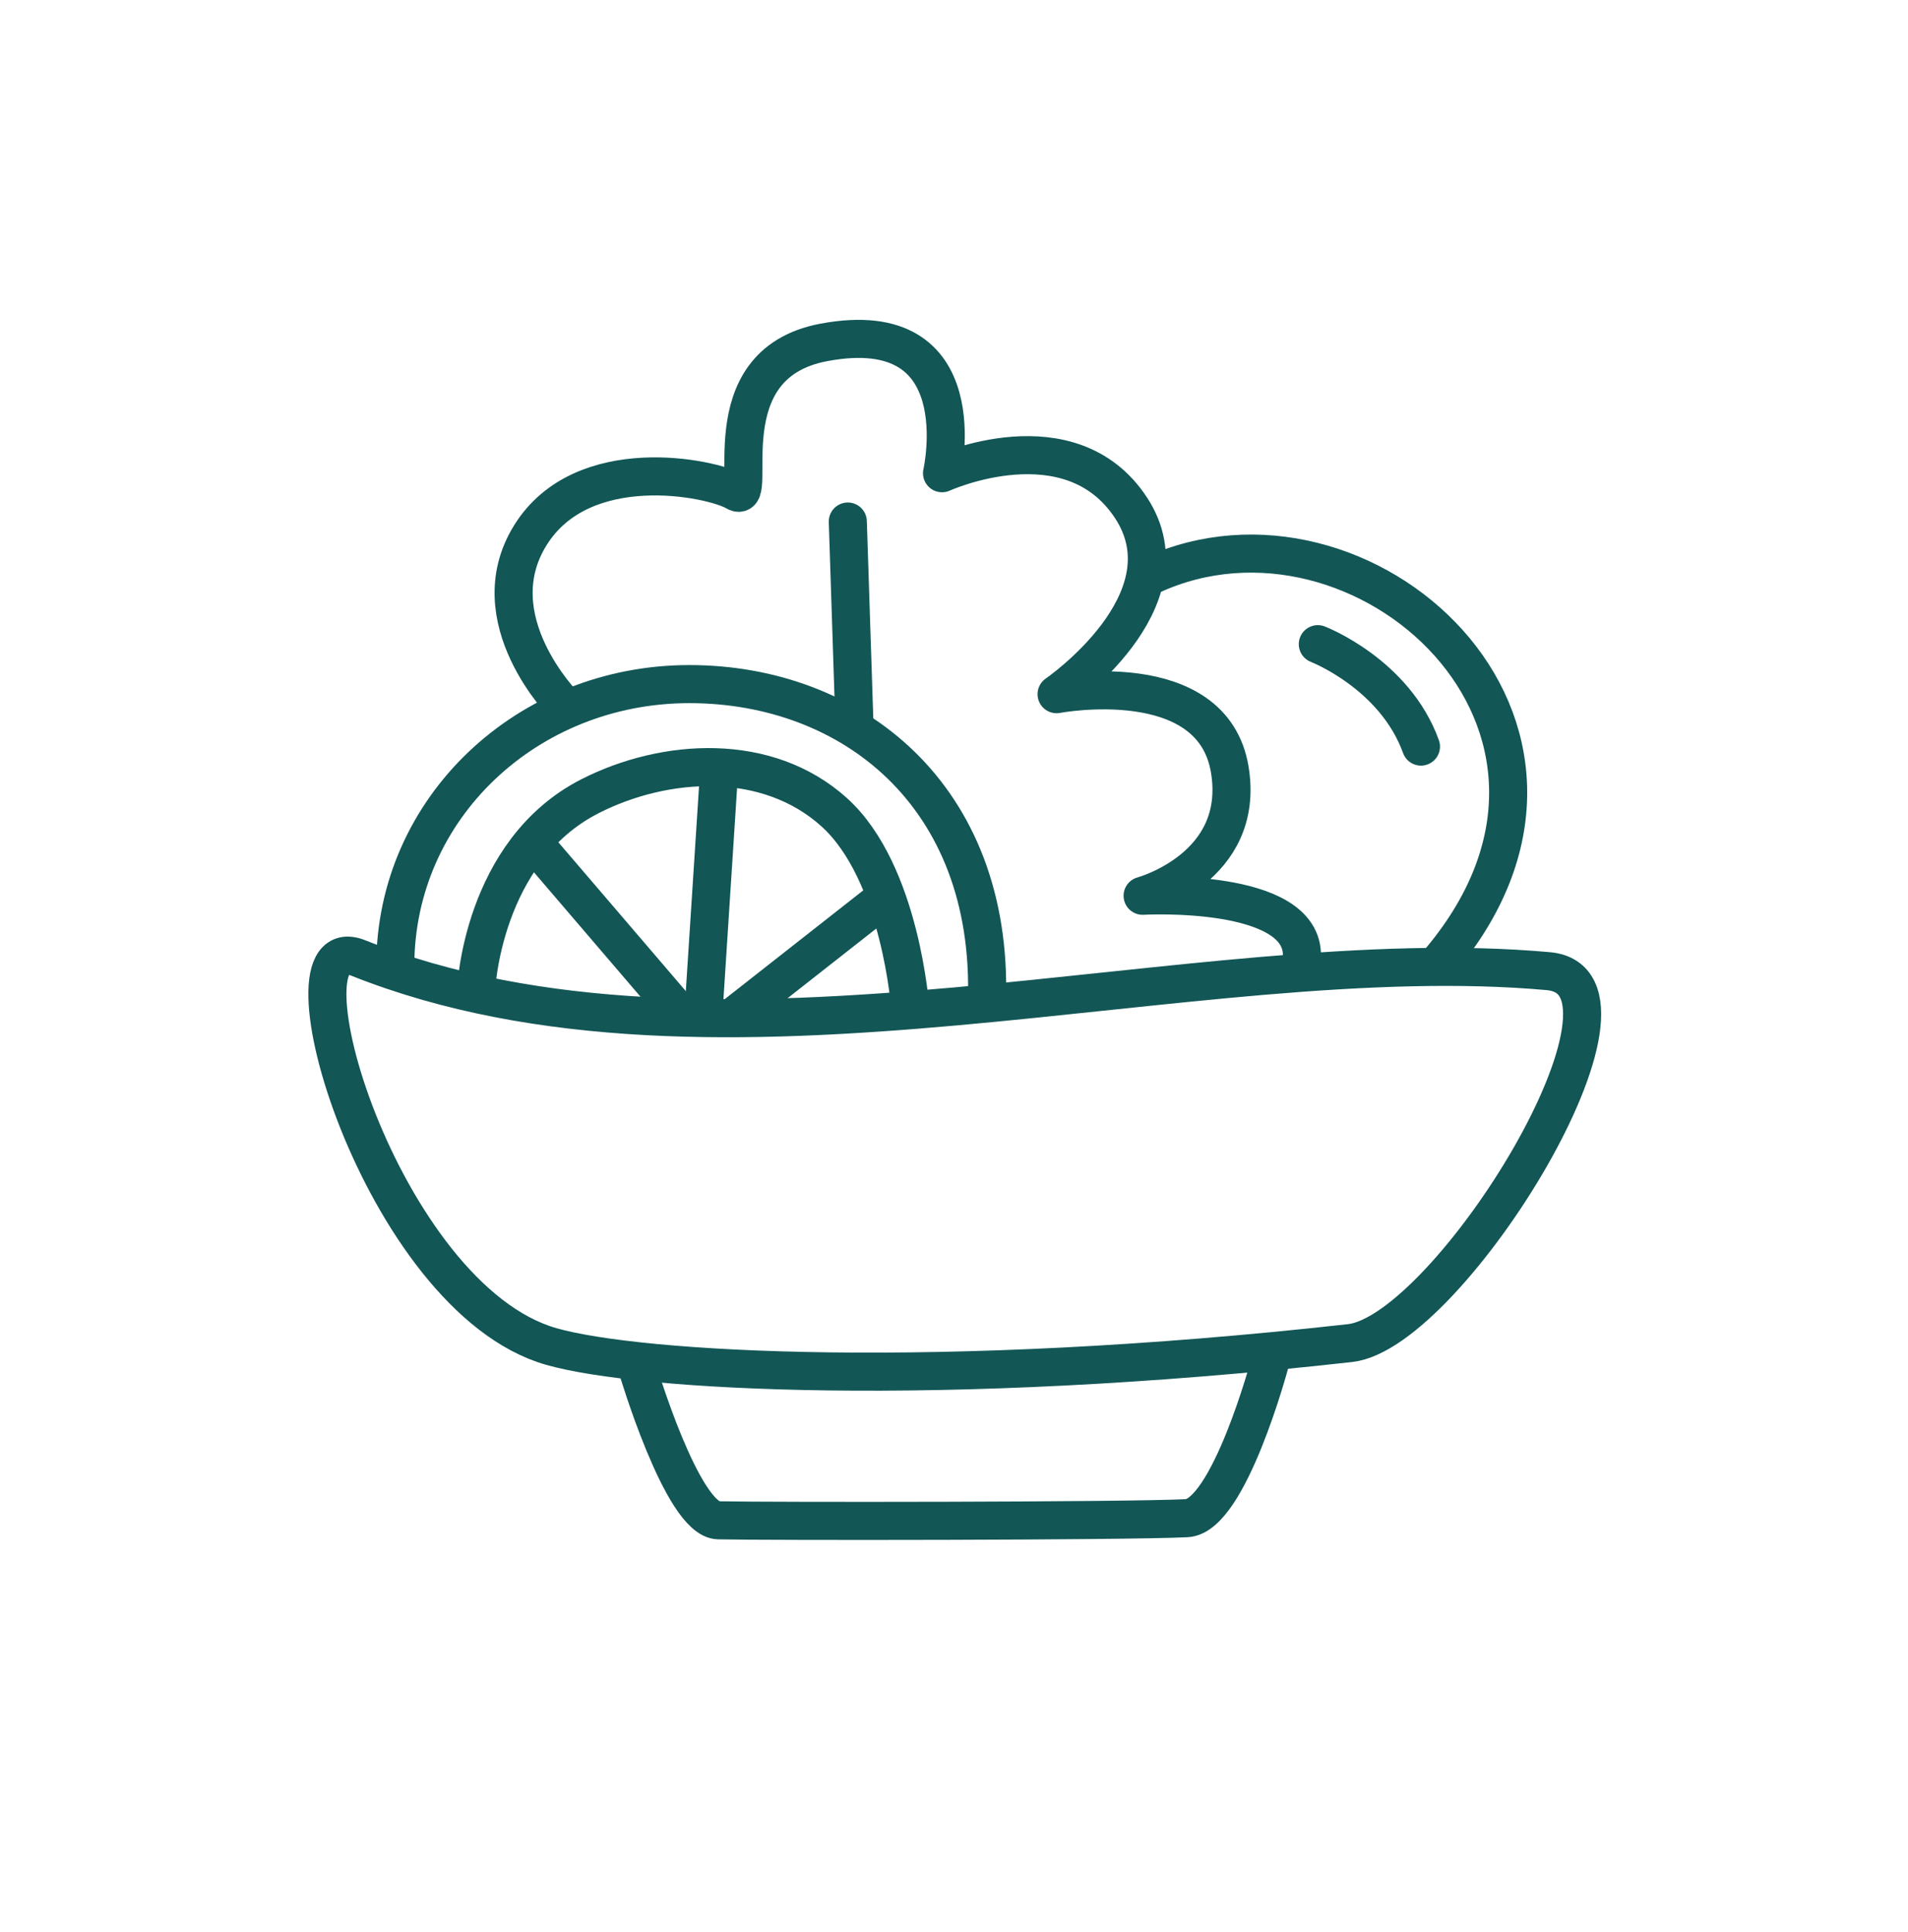 <svg width="81" height="82" viewBox="0 0 81 82" fill="none" xmlns="http://www.w3.org/2000/svg">
<path d="M15.202 40.659C30.512 46.758 50.67 39.863 65.73 41.221C70.691 41.668 61.537 56.536 57.312 57.008C39.852 58.958 27.119 58.215 23.403 57.153C16.156 55.084 11.494 39.184 15.202 40.659Z" stroke="#125656" stroke-width="1.616" stroke-miterlimit="10" stroke-linecap="round" stroke-linejoin="round"/>
<path d="M27.047 58.038C27.047 58.038 28.954 64.494 30.497 64.53C32.476 64.576 47.803 64.57 50.38 64.44C52.173 64.348 53.911 57.849 53.911 57.849" stroke="#125656" stroke-width="1.616" stroke-miterlimit="10" stroke-linecap="round" stroke-linejoin="round"/>
<path d="M16.781 40.999C16.781 34.299 22.388 29.037 29.264 29.037C36.139 29.037 42.158 33.745 41.9 42.461" stroke="#125656" stroke-width="1.616" stroke-miterlimit="10" stroke-linecap="round" stroke-linejoin="round"/>
<path d="M20.211 42.02C20.211 42.02 20.453 36.13 25.058 33.79C28.242 32.174 32.572 31.909 35.416 34.477C38.26 37.047 38.648 42.857 38.648 42.857" stroke="#125656" stroke-width="1.616" stroke-miterlimit="10" stroke-linecap="round" stroke-linejoin="round"/>
<path d="M22.898 36.052L28.837 42.986" stroke="#125656" stroke-width="1.616" stroke-miterlimit="10" stroke-linecap="round" stroke-linejoin="round"/>
<path d="M29.859 43.082L30.514 32.943" stroke="#125656" stroke-width="1.616" stroke-miterlimit="10" stroke-linecap="round" stroke-linejoin="round"/>
<path d="M31.07 43.198L37.445 38.193" stroke="#125656" stroke-width="1.616" stroke-miterlimit="10" stroke-linecap="round" stroke-linejoin="round"/>
<path d="M23.962 29.947C23.962 29.947 20.302 26.277 22.516 22.717C24.73 19.155 30.199 20.27 31.234 20.875C32.268 21.481 29.997 15.462 34.982 14.532C41.535 13.308 39.992 20.086 39.992 20.086C39.992 20.086 45.437 17.607 48.022 21.565C50.6 25.522 44.855 29.465 44.855 29.465C44.855 29.465 51.472 28.204 52.208 32.669C52.894 36.836 48.507 38.021 48.507 38.021C48.507 38.021 55.383 37.634 55.27 40.616" stroke="#125656" stroke-width="1.616" stroke-miterlimit="10" stroke-linecap="round" stroke-linejoin="round"/>
<path d="M36.275 30.798L35.992 22.137" stroke="#125656" stroke-width="1.616" stroke-miterlimit="10" stroke-linecap="round" stroke-linejoin="round"/>
<path d="M48.891 24.414C57.818 20.309 69.485 30.747 61.187 40.72" stroke="#125656" stroke-width="1.616" stroke-miterlimit="10" stroke-linecap="round" stroke-linejoin="round"/>
<path d="M55.945 27.342C55.945 27.342 59.209 28.598 60.324 31.689" stroke="#125656" stroke-width="1.616" stroke-miterlimit="10" stroke-linecap="round" stroke-linejoin="round"/>
</svg>
